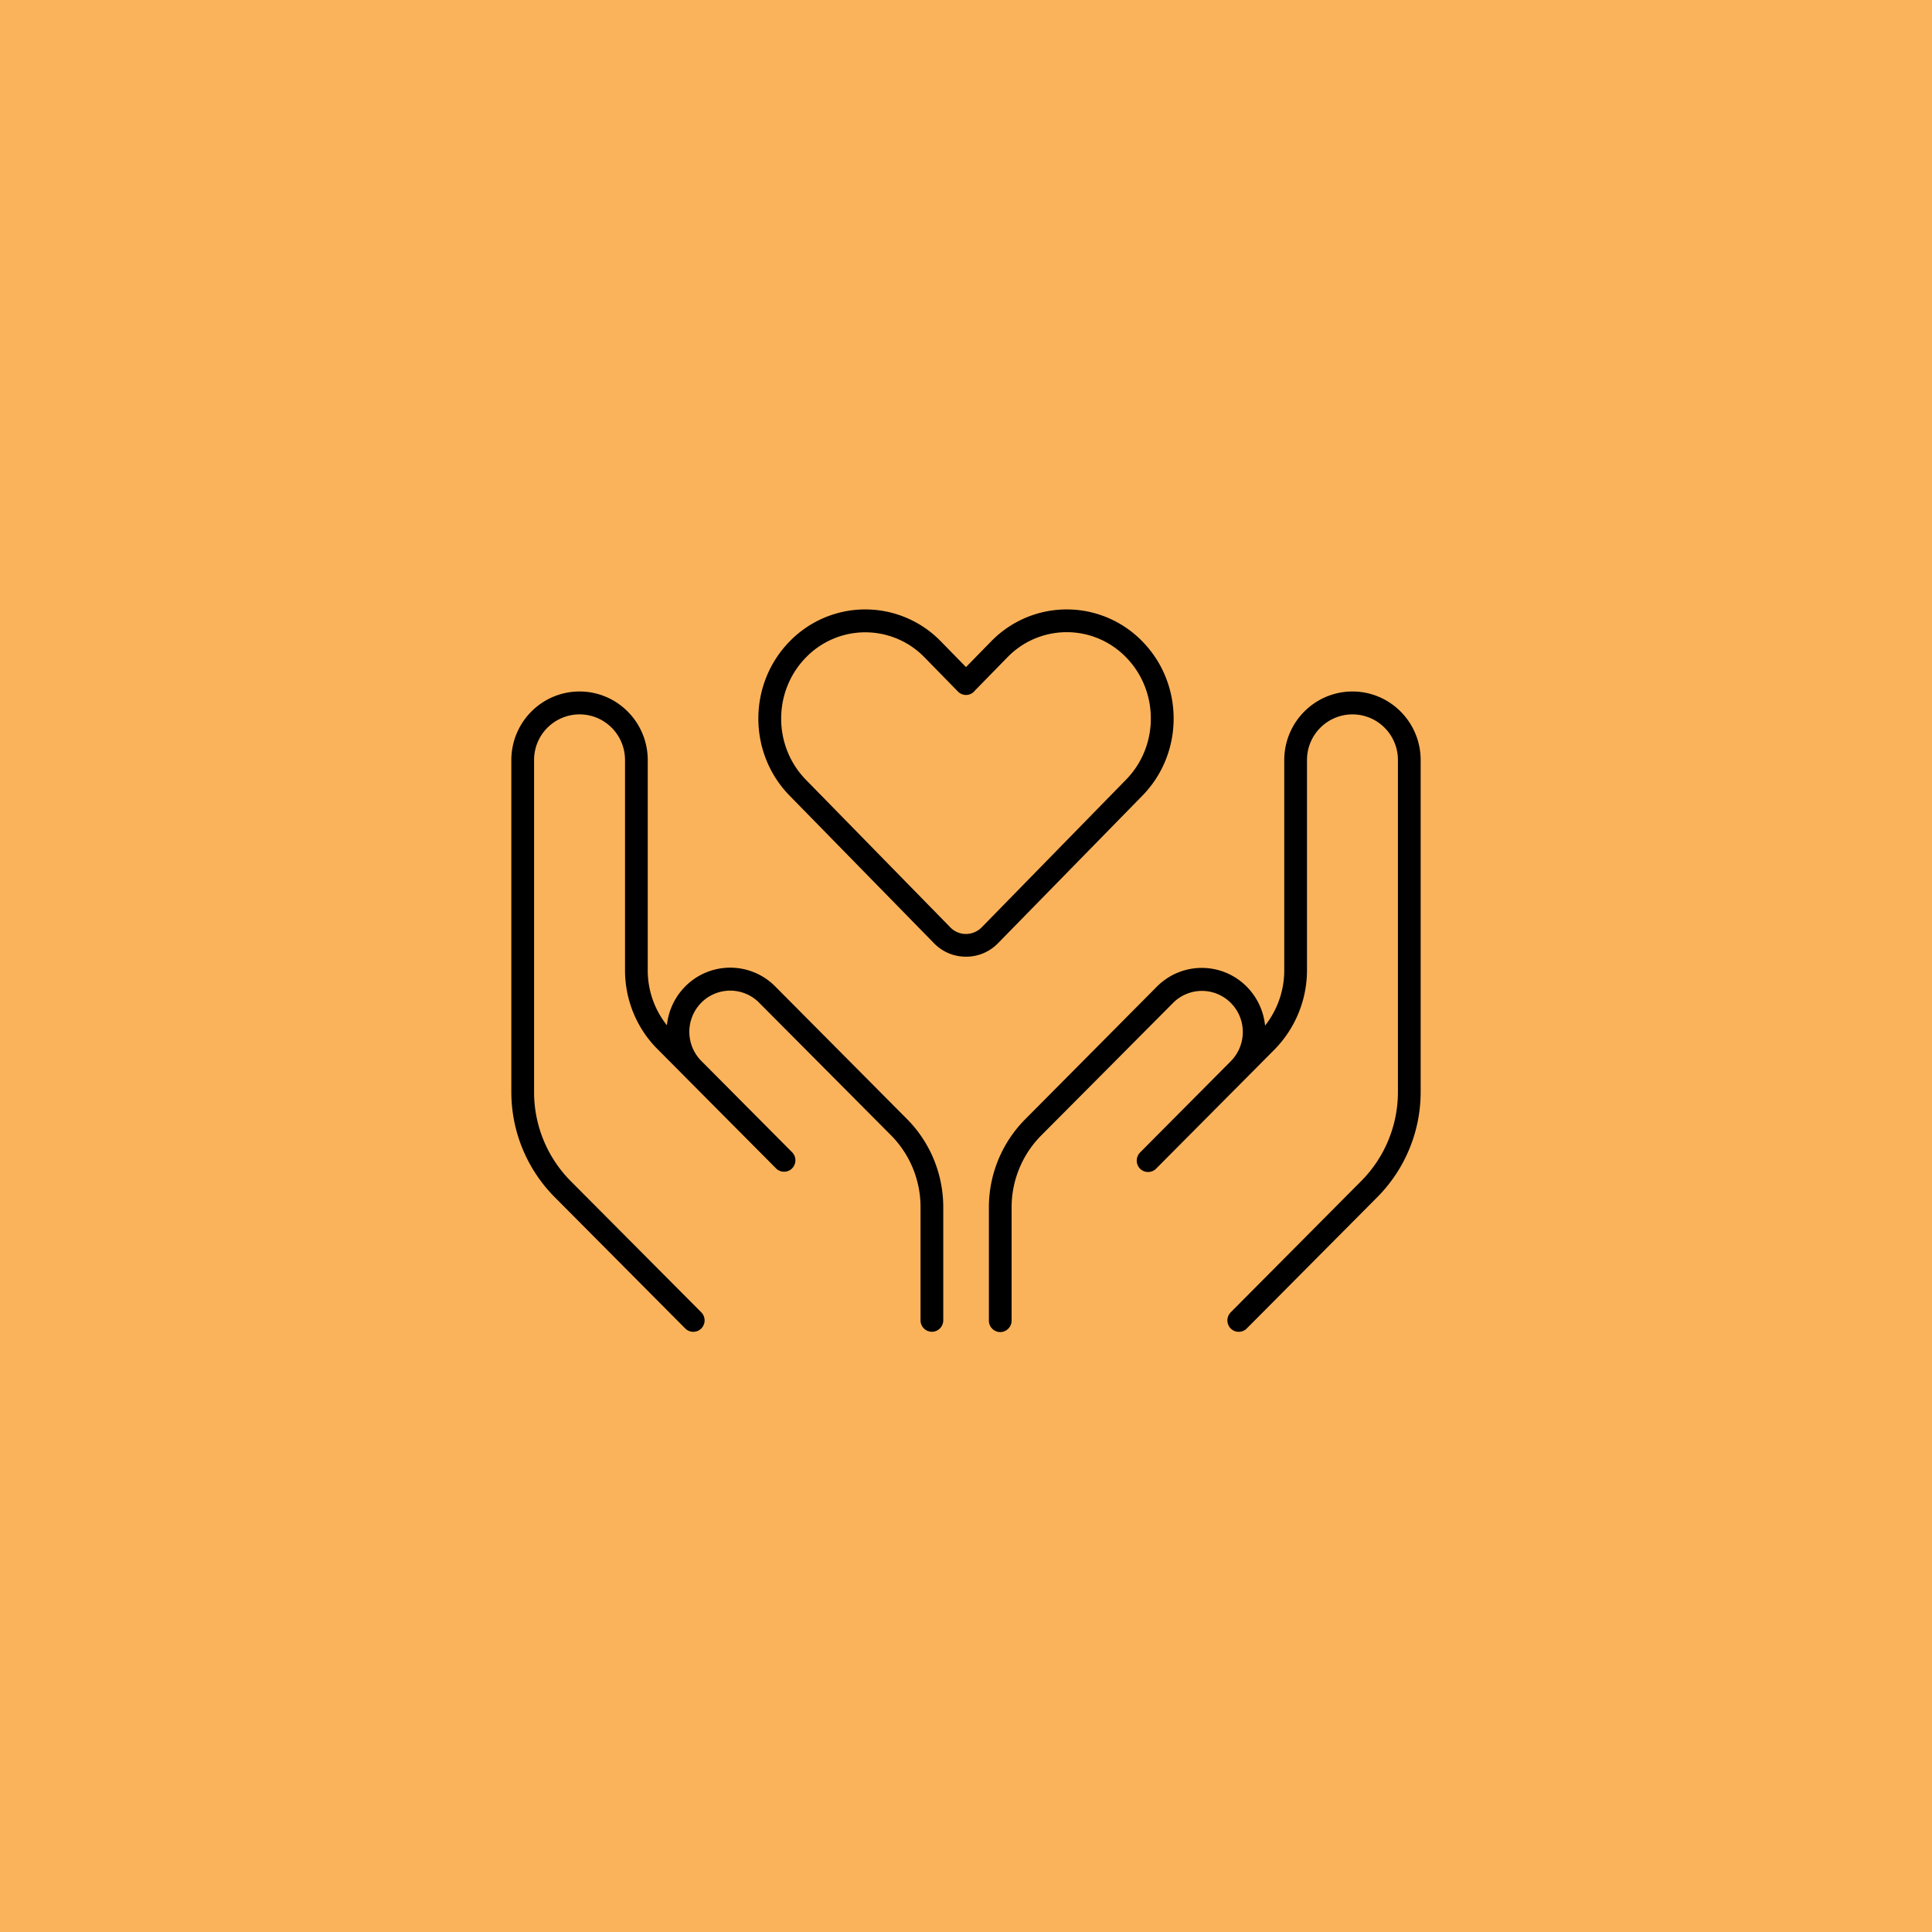 <?xml version="1.0" encoding="UTF-8"?>
<svg xmlns="http://www.w3.org/2000/svg" width="96" height="96" fill="none" viewBox="0 0 96 96">
  <path fill="#FBB35B" d="M0 0h96v96H0z"></path>
  <path fill="#000" d="m48 33.147-1.25-1.278a5.237 5.237 0 0 0-7.511 0c-2.076 2.117-2.076 5.554 0 7.671l7.172 7.33c.438.448 1.01.668 1.589.668s1.15-.22 1.589-.668l7.172-7.33c2.076-2.117 2.076-5.554 0-7.671a5.237 5.237 0 0 0-7.511 0L48 33.147Zm.403 1.208 1.651-1.69a4.104 4.104 0 0 1 5.903 0c1.637 1.676 1.637 4.396 0 6.072l-7.173 7.338a1.11 1.11 0 0 1-.784.334 1.08 1.08 0 0 1-.784-.334l-7.172-7.33c-1.638-1.677-1.638-4.397 0-6.074a4.104 4.104 0 0 1 5.902 0l1.652 1.69a.56.56 0 0 0 .805 0v-.006ZM32.186 37.77c0-1.882-1.518-3.41-3.389-3.41-1.87 0-3.389 1.528-3.389 3.41v16.493c0 1.961.777 3.836 2.153 5.221l6.489 6.528c.218.22.579.22.797 0a.573.573 0 0 0 0-.803l-6.488-6.52a6.277 6.277 0 0 1-1.821-4.425V37.77a2.264 2.264 0 0 1 2.259-2.273c1.25 0 2.26 1.016 2.26 2.273v10.442c0 1.47.578 2.884 1.616 3.92l1.377 1.386 3.946 3.97.565.569c.219.22.579.22.798 0a.573.573 0 0 0 0-.803l-.565-.568-3.947-3.97a2.056 2.056 0 0 1-.105-2.778 2.022 2.022 0 0 1 2.979-.114l6.551 6.585a5.069 5.069 0 0 1 1.469 3.572v5.626c0 .313.254.568.565.568.31 0 .564-.255.564-.568v-5.626c0-1.64-.65-3.217-1.8-4.375l-6.551-6.592a3.146 3.146 0 0 0-4.632.178 3.192 3.192 0 0 0-.748 1.754 4.377 4.377 0 0 1-.953-2.734V37.77Zm35.017-3.41c-1.87 0-3.389 1.528-3.389 3.41v10.442a4.432 4.432 0 0 1-.953 2.749 3.191 3.191 0 0 0-.748-1.755 3.14 3.14 0 0 0-4.632-.177l-6.544 6.591a6.213 6.213 0 0 0-1.8 4.376v5.625c0 .313.254.569.565.569.31 0 .564-.256.564-.569v-5.625a5.07 5.07 0 0 1 1.469-3.573l6.551-6.585a2.022 2.022 0 0 1 2.98.114c.692.81.642 2.017-.106 2.777l-3.947 3.97-.565.57a.573.573 0 0 0 0 .802c.22.22.58.22.798 0l.565-.569 3.947-3.97 1.376-1.385a5.636 5.636 0 0 0 1.61-3.935V37.77a2.264 2.264 0 0 1 2.26-2.273 2.263 2.263 0 0 1 2.258 2.273v16.493a6.273 6.273 0 0 1-1.821 4.419l-6.488 6.527a.573.573 0 0 0 0 .803c.219.22.579.22.797 0l6.489-6.528a7.417 7.417 0 0 0 2.153-5.22V37.77c0-1.882-1.518-3.41-3.389-3.41Z"></path>
</svg>
